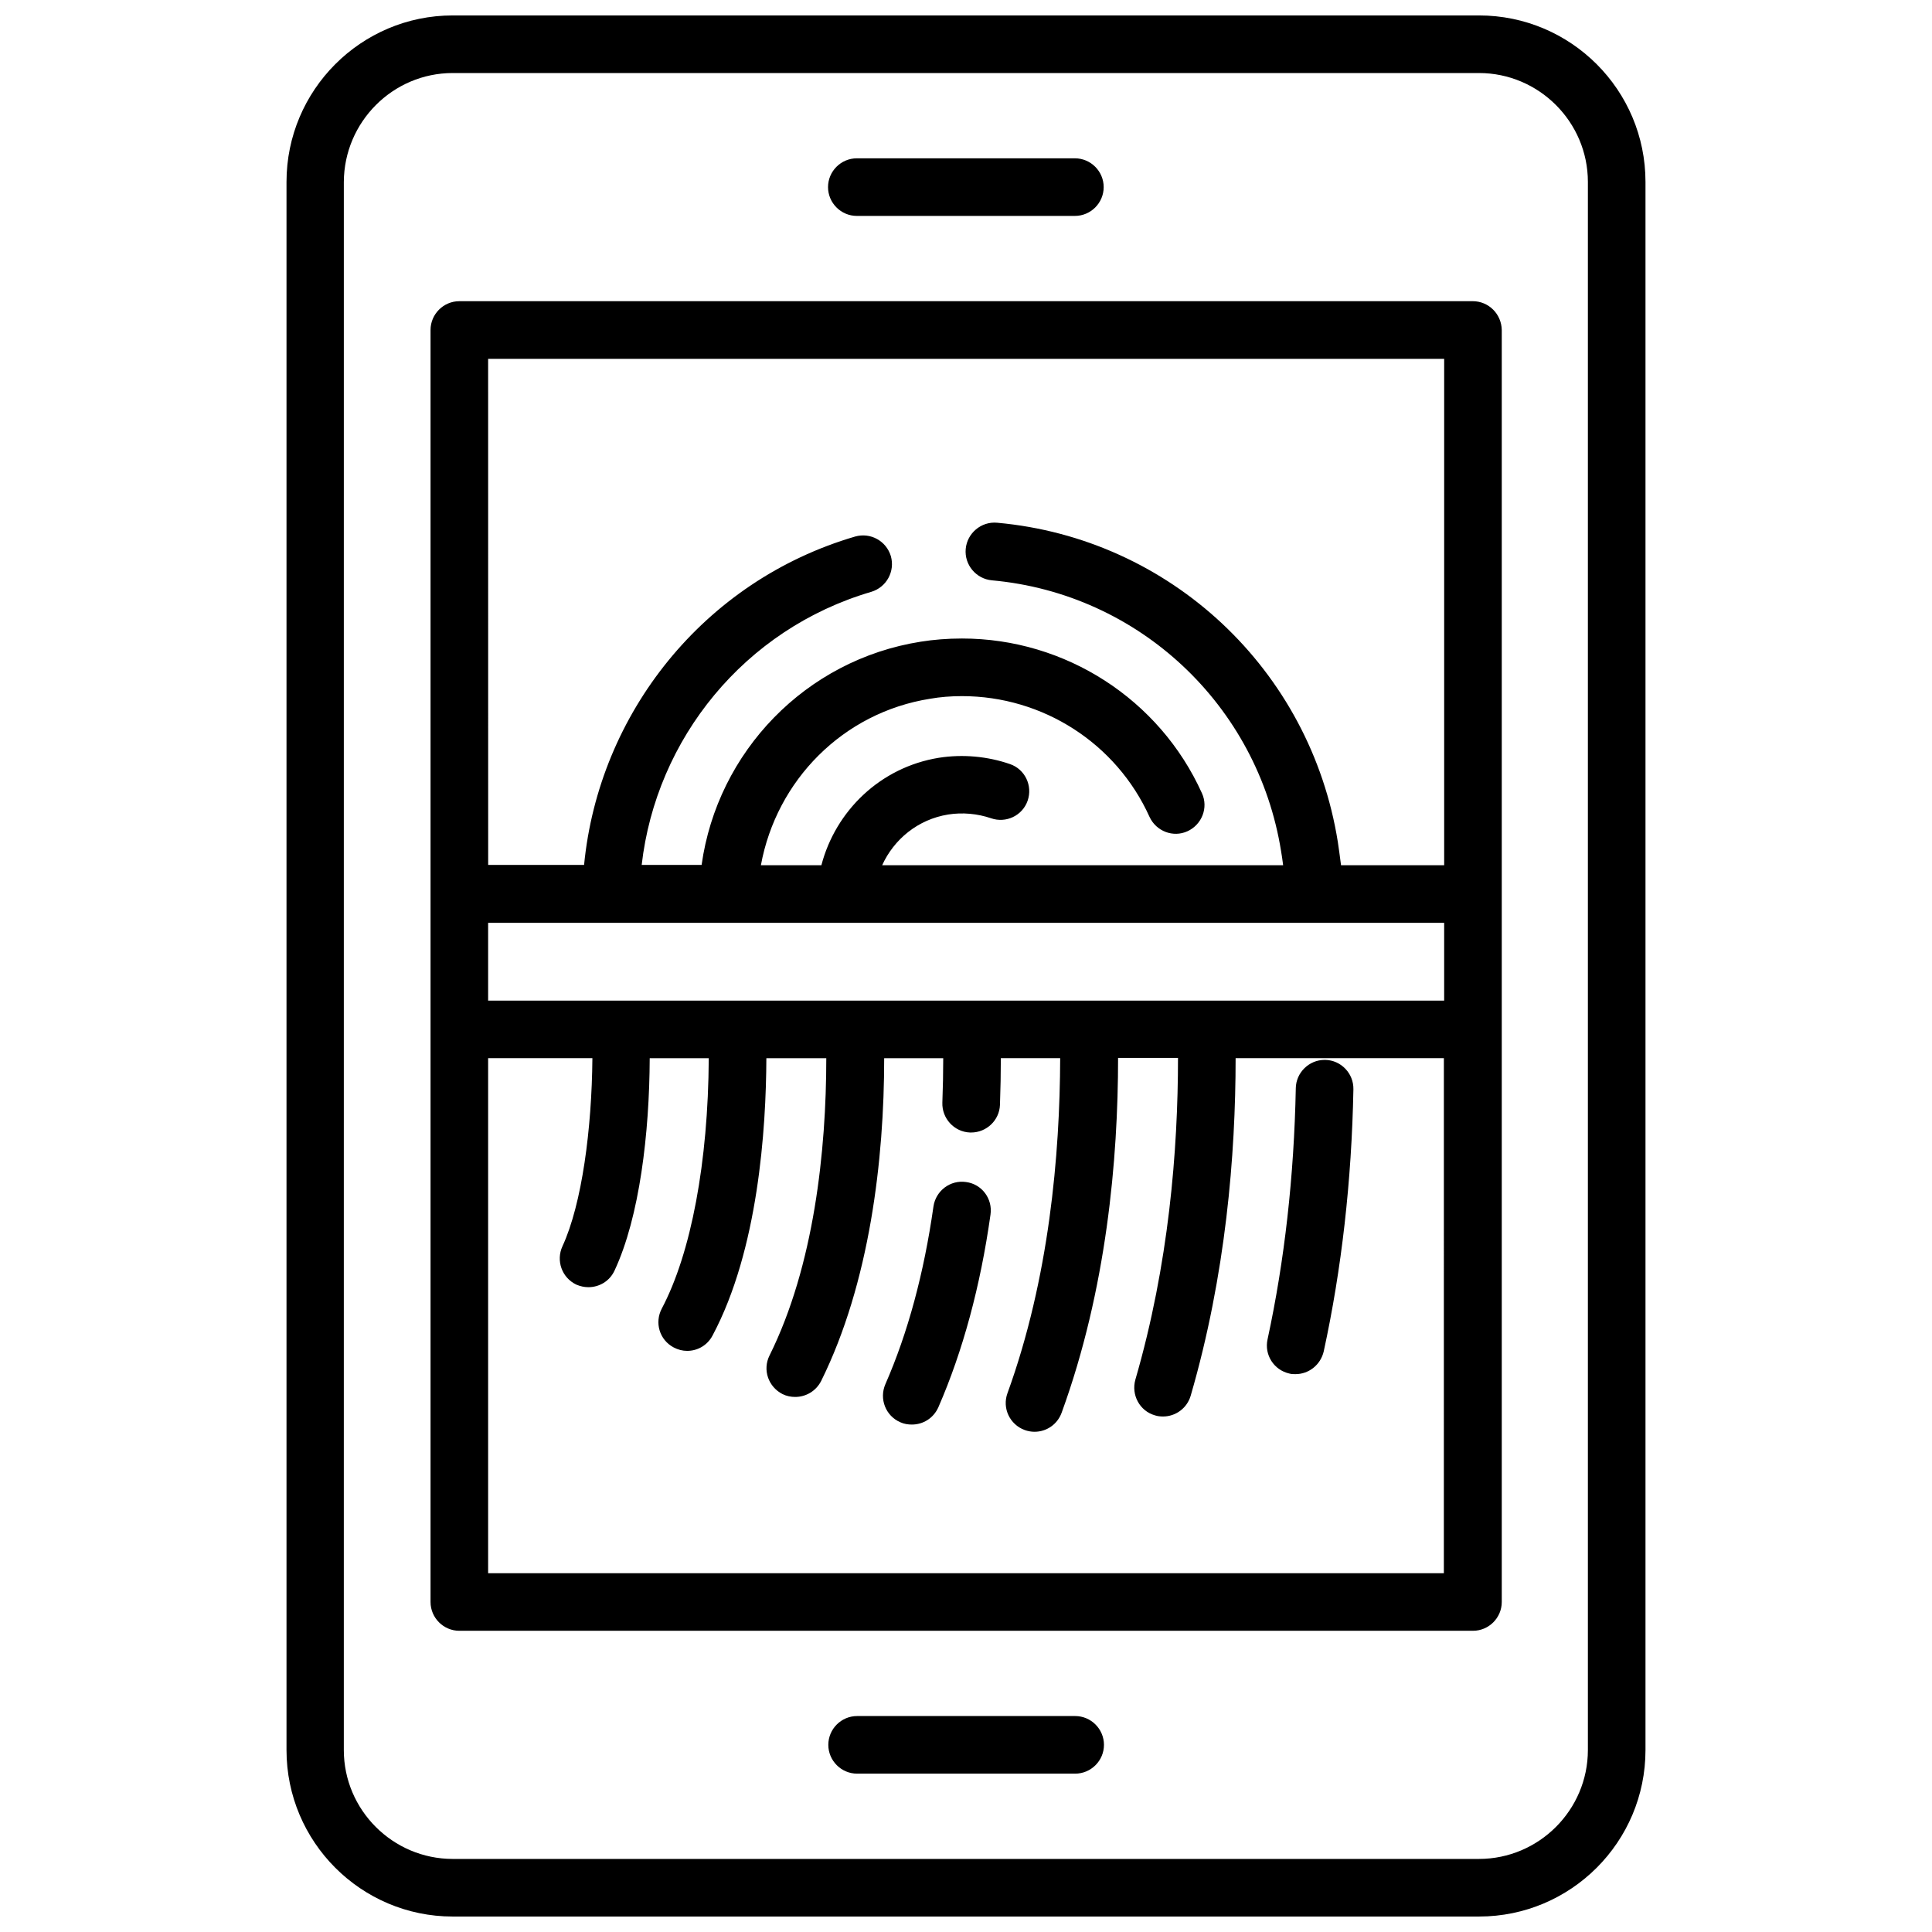 <?xml version="1.0" encoding="UTF-8"?>
<!-- Uploaded to: ICON Repo, www.svgrepo.com, Generator: ICON Repo Mixer Tools -->
<svg width="800px" height="800px" version="1.1" viewBox="144 144 512 512" xmlns="http://www.w3.org/2000/svg">
 <defs>
  <clipPath id="a">
   <path d="m219 148.09h362v503.81h-362z"/>
  </clipPath>
 </defs>
 <g clip-path="url(#a)">
  <path d="m535.95 148.09h-271.98c-24.273 0-44.043 19.77-44.043 44.121v415.57c0 24.352 19.77 44.121 44.043 44.121h271.98c24.352 0 44.121-19.77 44.121-44.121v-415.57c0-24.352-19.77-44.121-44.121-44.121zm28.855 459.69c0 15.879-12.977 28.855-28.855 28.855h-271.98c-15.879 0-28.855-12.977-28.855-28.855l0.004-415.57c0.074-15.879 12.977-28.855 28.852-28.855h271.98c15.879 0 28.855 12.977 28.855 28.855z"/>
 </g>
 <path d="m428.93 598.77h-57.785c-4.199 0-7.633 3.434-7.633 7.633s3.434 7.633 7.633 7.633h57.785c4.199 0 7.633-3.434 7.633-7.633 0-4.195-3.434-7.633-7.633-7.633z"/>
 <path d="m371.07 201.22h57.785c4.199 0 7.633-3.434 7.633-7.633 0-4.199-3.434-7.633-7.633-7.633h-57.785c-4.199 0-7.633 3.434-7.633 7.633 0 4.199 3.438 7.633 7.633 7.633z"/>
 <path d="m485.72 508.01c0.535 0.152 1.07 0.152 1.602 0.152 3.512 0 6.641-2.441 7.481-6.031 4.734-21.754 7.406-45.191 7.863-69.465 0.078-4.199-3.281-7.711-7.481-7.785h-0.152c-4.121 0-7.559 3.359-7.633 7.481-0.457 23.359-2.977 45.723-7.481 66.562-0.918 4.125 1.68 8.172 5.801 9.086z"/>
 <path d="m400 457.25c-4.121-0.609-8.016 2.289-8.625 6.488-2.519 17.711-6.793 33.512-12.746 47.098-1.68 3.894 0.078 8.398 3.969 10.078 0.992 0.457 2.062 0.609 3.055 0.609 2.977 0 5.727-1.68 7.023-4.582 6.488-14.887 11.145-32.062 13.816-51.066 0.605-4.199-2.297-8.09-6.492-8.625z"/>
 <path d="m534.27 223.82h-268.54c-4.199 0-7.633 3.434-7.633 7.633v337.09c0 4.199 3.434 7.633 7.633 7.633h268.62c4.199 0 7.633-3.434 7.633-7.633v-337.09c-0.074-4.199-3.434-7.637-7.711-7.637zm-7.633 337.1h-253.28v-136.49h27.633c-0.152 18.625-2.75 38.625-7.938 49.848-1.754 3.816-0.152 8.32 3.664 10.152 1.07 0.457 2.137 0.688 3.207 0.688 2.902 0 5.648-1.602 6.945-4.426 6.641-14.199 9.238-36.488 9.312-56.258h15.648c-0.152 27.48-4.656 51.602-12.441 66.336-1.984 3.742-0.609 8.32 3.129 10.305 1.145 0.609 2.367 0.918 3.586 0.918 2.75 0 5.344-1.449 6.719-4.047 12.137-22.746 14.199-54.809 14.273-73.512h15.879c0 24.352-3.207 54.961-15.039 78.777-1.91 3.816-0.305 8.32 3.434 10.23 1.07 0.535 2.215 0.762 3.359 0.762 2.824 0 5.496-1.527 6.871-4.199 12.902-26.031 16.719-58.777 16.719-85.57h15.648c0 3.742-0.078 7.711-0.23 11.754-0.152 4.199 3.129 7.785 7.328 7.938h0.305c4.047 0 7.481-3.207 7.633-7.328 0.152-4.273 0.23-8.398 0.23-12.367h15.727c-0.078 25.496-2.902 58.32-13.969 88.777-1.449 3.969 0.609 8.32 4.582 9.77 0.84 0.305 1.754 0.457 2.594 0.457 3.129 0 6.031-1.91 7.176-5.039 11.91-32.672 14.961-67.176 14.961-94.043h15.879c0 24.426-2.441 54.809-11.297 85.266-1.145 4.047 1.145 8.32 5.191 9.465 0.688 0.23 1.449 0.305 2.137 0.305 3.281 0 6.336-2.137 7.328-5.496 9.312-31.984 11.91-63.891 11.91-89.465h55.191zm0-151.75h-253.28v-20.609h253.36v20.609zm0-35.879h-27.25c-0.305-2.441-0.609-4.504-0.84-6.106-7.25-45.723-44.426-80.531-90.305-84.656-4.199-0.383-7.938 2.75-8.32 6.945-0.383 4.199 2.75 7.938 6.945 8.32 38.93 3.512 70.457 33.055 76.641 71.832 0.152 0.992 0.383 2.289 0.535 3.664h-106.26c3.129-6.871 9.465-12.137 17.48-13.434 3.816-0.609 7.785-0.23 11.375 0.992 3.969 1.375 8.32-0.688 9.695-4.656s-0.688-8.32-4.656-9.695c-5.953-2.062-12.52-2.672-18.855-1.68-15.574 2.519-27.402 14.121-31.145 28.473h-16.031c4.121-22.441 21.68-40.457 44.887-44.121 2.594-0.457 5.418-0.688 8.398-0.688 21.449 0 40.914 12.52 49.695 31.984 1.754 3.816 6.258 5.574 10.078 3.816 3.816-1.754 5.574-6.258 3.816-10.078-11.223-24.887-36.184-40.992-63.586-40.992-3.894 0-7.559 0.305-10.914 0.84-30.535 4.809-53.891 29.16-58.09 59.16h-15.879c3.816-33.434 27.25-62.52 60.84-72.367 4.047-1.223 6.336-5.418 5.191-9.465-1.223-4.047-5.418-6.336-9.465-5.191-40.152 11.754-67.938 46.945-71.832 87.023h-25.418l-0.012-134.12h253.36v134.2z"/>
</svg>